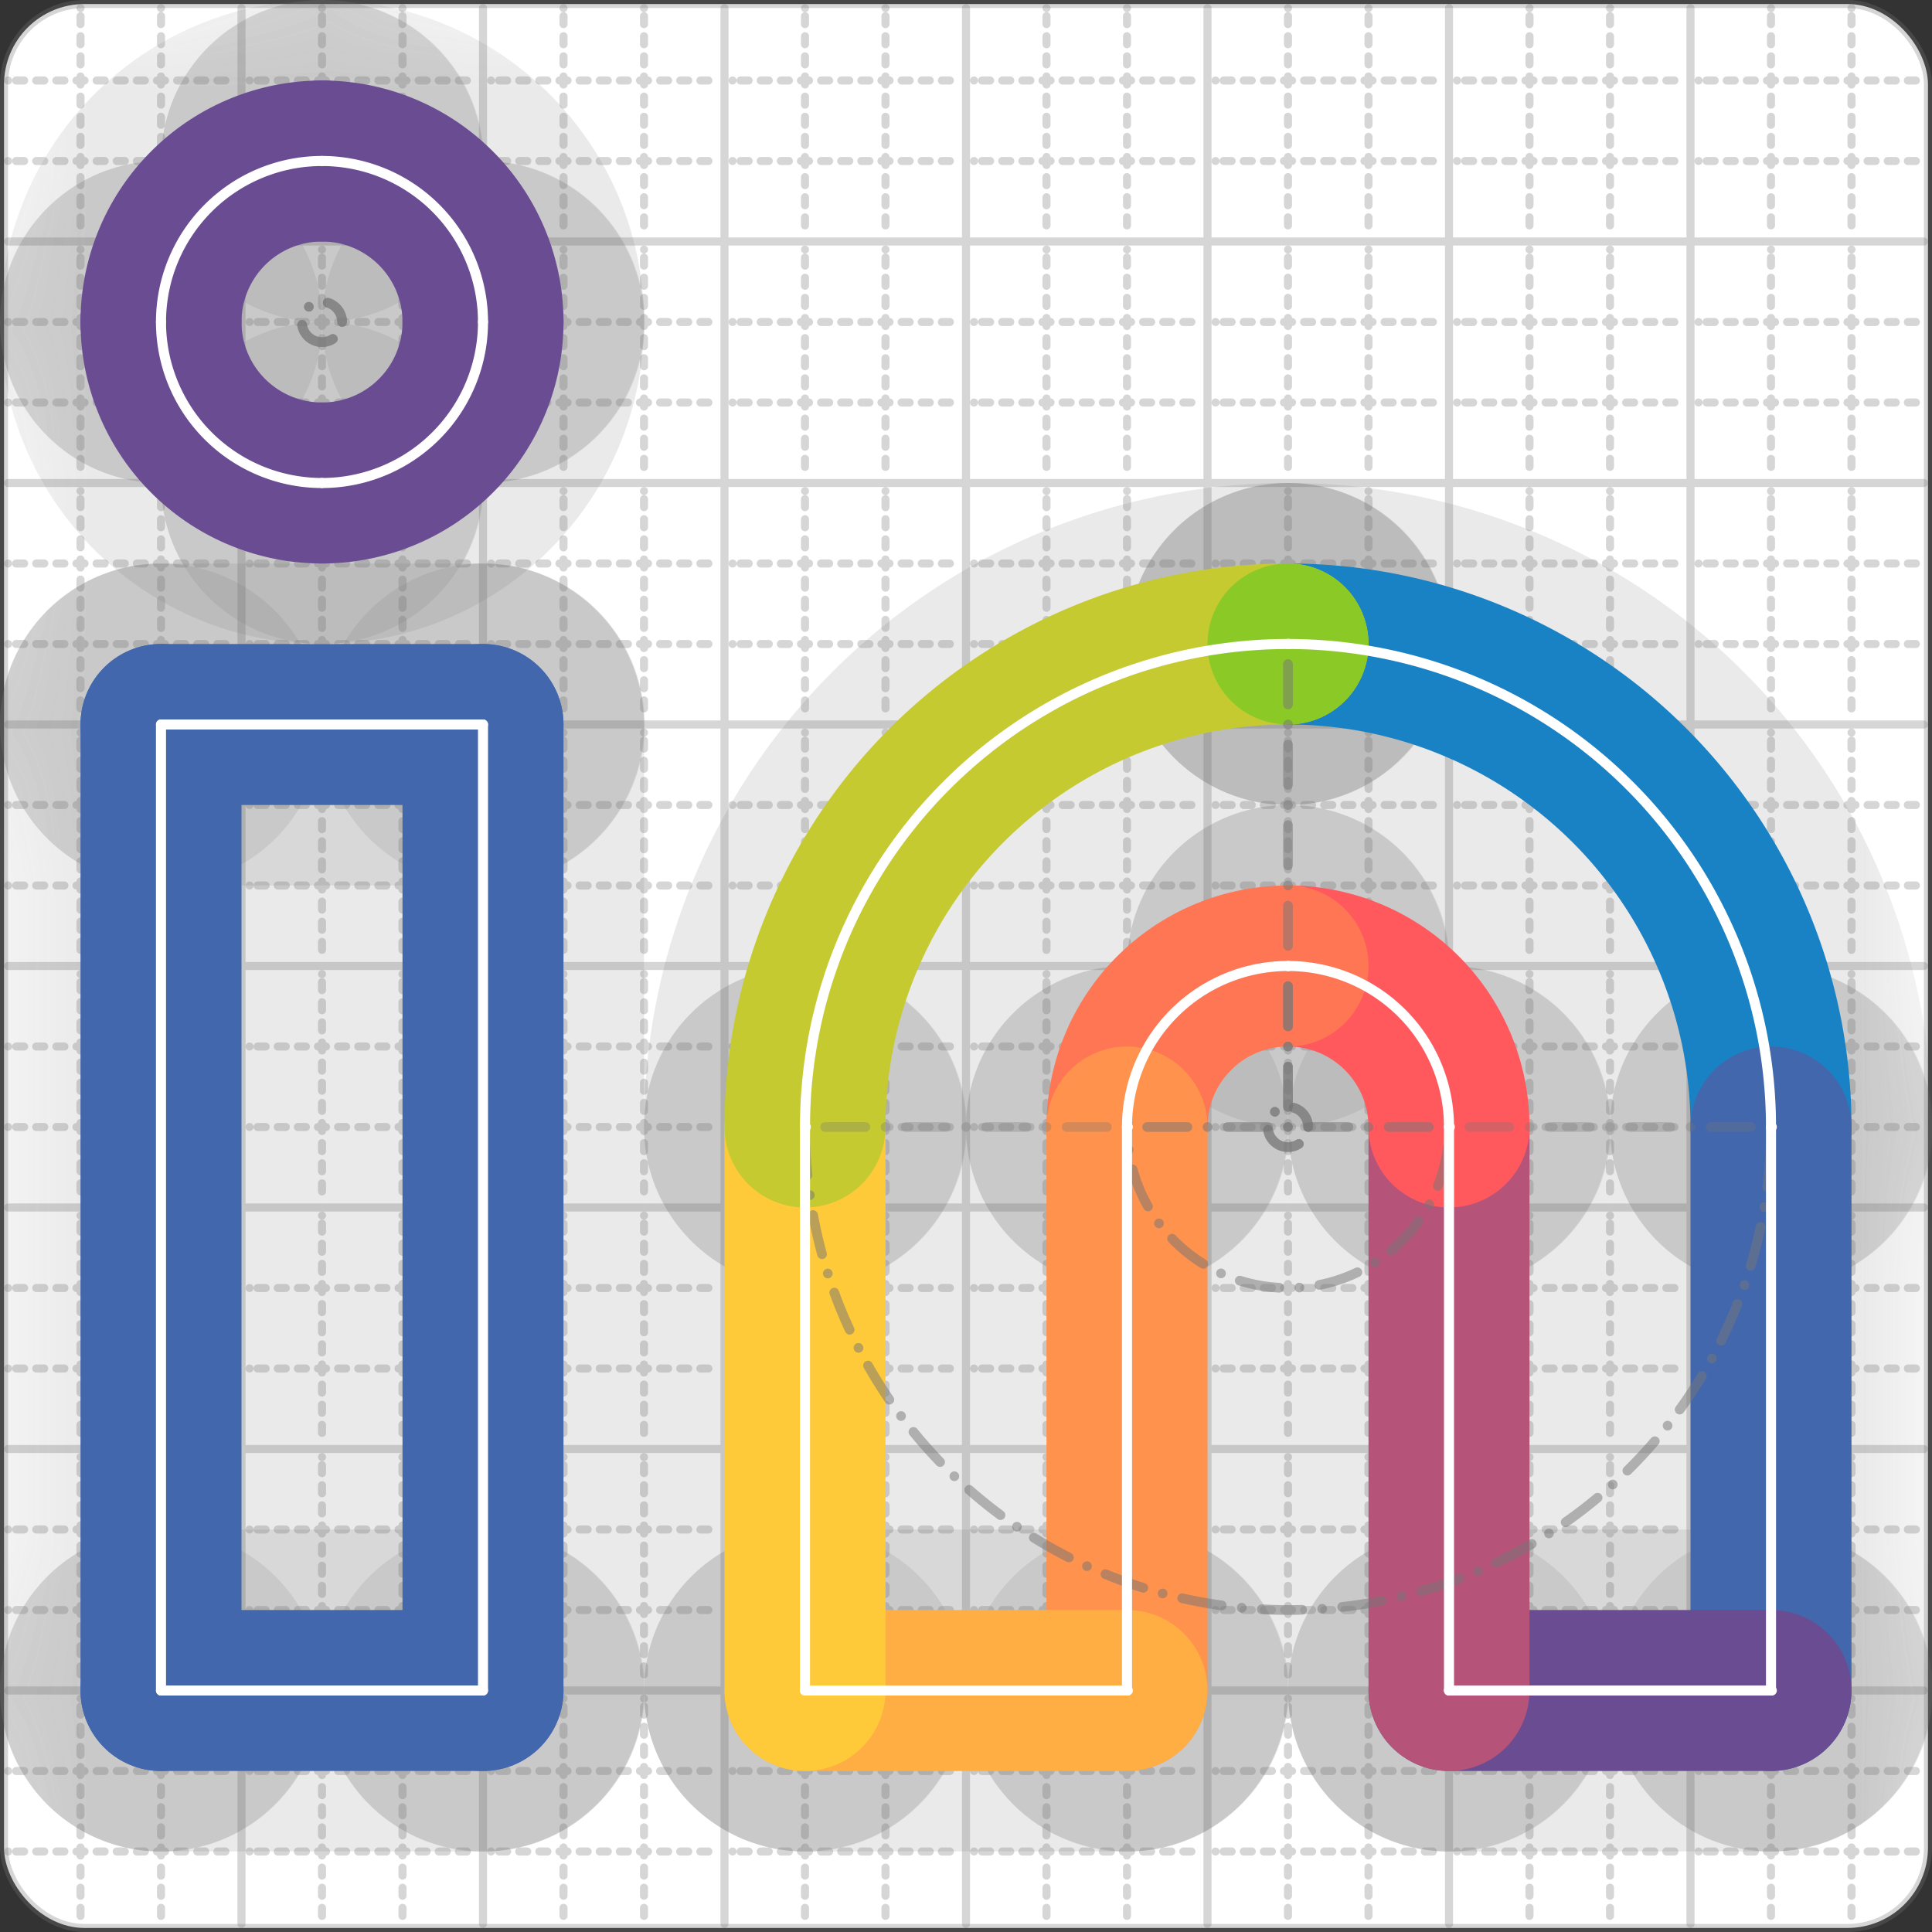 <svg xmlns="http://www.w3.org/2000/svg" width="24" height="24" viewBox="0 0 24 24" fill="none" stroke="currentColor" stroke-width="2" stroke-linecap="round" stroke-linejoin="round"><rect x="0" y="0" width="24" height="24" fill="#333333" stroke="none"/><style>
  @media screen and (prefers-color-scheme: light) {
    .svg-preview-grid-rect { fill: none }
  }
  @media screen and (prefers-color-scheme: dark) {
    .svg-preview-grid-rect { fill: none }
    .svg
    .svg-preview-grid-group,
    .svg-preview-radii-group,
    .svg-preview-shadow-mask-group,
    .svg-preview-shadow-group {
      stroke: #fff;
    }
  }
</style><g class="svg-preview-grid-group" stroke-linecap="butt" stroke-width="0.1" stroke="#777" stroke-opacity="0.3"><rect class="svg-preview-grid-rect" width="23.9" height="23.9" x="0.05" y="0.05" rx="1" fill="#fff"></rect><path stroke-dasharray="0 0.1 0.1 0.15 0.1 0.15 0.1 0.15 0.1 0.15 0.1 0.15 0.1 0.15 0.1 0.15 0.1 0.15 0.1 0.15 0.1 0.15 0.1 0.15 0 0.15" stroke-width="0.1" d="M0.1 1h23.8M1 0.1v23.8M0.1 2h23.8M2 0.1v23.8M0.1 4h23.8M4 0.1v23.8M0.1 5h23.8M5 0.1v23.8M0.1 7h23.8M7 0.1v23.8M0.1 8h23.8M8 0.1v23.8M0.1 10h23.8M10 0.1v23.8M0.1 11h23.8M11 0.1v23.8M0.1 13h23.8M13 0.1v23.8M0.1 14h23.8M14 0.1v23.8M0.1 16h23.8M16 0.1v23.8M0.1 17h23.8M17 0.1v23.8M0.1 19h23.8M19 0.1v23.8M0.1 20h23.8M20 0.1v23.8M0.1 22h23.8M22 0.1v23.8M0.1 23h23.8M23 0.1v23.8"></path><path d="M0.1 3h23.8M3 0.1v23.8M0.1 6h23.8M6 0.1v23.8M0.1 9h23.8M9 0.1v23.8M0.1 12h23.8M12 0.1v23.8M0.1 15h23.8M15 0.1v23.8M0.1 18h23.8M18 0.1v23.8M0.1 21h23.8M21 0.1v23.8"></path></g><g class="svg-preview-shadow-mask-group" stroke-width="4" stroke="#777" stroke-opacity="0.15"><mask id="svg-preview-shadow-mask-0" maskUnits="userSpaceOnUse" stroke-opacity="1" stroke-width="4" stroke="#000"><rect x="0" y="0" width="24" height="24" fill="#fff" stroke="none" rx="1"></rect><path d="M16 8h.01M22 14h.01M22 21h.01M18 21h.01M18 14h.01M16 12h.01M14 14h.01M14 21h.01M10 21h.01M10 14h.01"></path></mask><mask id="svg-preview-shadow-mask-1" maskUnits="userSpaceOnUse" stroke-opacity="1" stroke-width="4" stroke="#000"><rect x="0" y="0" width="24" height="24" fill="#fff" stroke="none" rx="1"></rect><path d="M2 9h.01M6 9h.01M6 21h.01M2 21h.01"></path></mask><mask id="svg-preview-shadow-mask-2" maskUnits="userSpaceOnUse" stroke-opacity="1" stroke-width="4" stroke="#000"><rect x="0" y="0" width="24" height="24" fill="#fff" stroke="none" rx="1"></rect><path d="M4 2h.01M6 4h.01M4 6h.01M2 4h.01"></path></mask></g><g class="svg-preview-shadow-group" stroke-width="4" stroke="#777" stroke-opacity="0.15"><path mask="url(#svg-preview-shadow-mask-0)" d="M 16 8 A6 6 0 0 1 22 14"></path><path mask="url(#svg-preview-shadow-mask-0)" d="M 22 14 L 22 21"></path><path mask="url(#svg-preview-shadow-mask-0)" d="M 22 21 L 18 21"></path><path mask="url(#svg-preview-shadow-mask-0)" d="M 18 21 L 18 14"></path><path mask="url(#svg-preview-shadow-mask-0)" d="M 18 14 A2 2 0 0 0 16 12"></path><path mask="url(#svg-preview-shadow-mask-0)" d="M 16 12 A2 2 0 0 0 14 14"></path><path mask="url(#svg-preview-shadow-mask-0)" d="M 14 14 L 14 21"></path><path mask="url(#svg-preview-shadow-mask-0)" d="M 14 21 L 10 21"></path><path mask="url(#svg-preview-shadow-mask-0)" d="M 10 21 L 10 14"></path><path mask="url(#svg-preview-shadow-mask-0)" d="M 10 14 A6 6 0 0 1 16 8"></path><path mask="url(#svg-preview-shadow-mask-0)" d="M 16 8 L 16 8"></path><path mask="url(#svg-preview-shadow-mask-1)" d="M 2 9 L 6 9"></path><path mask="url(#svg-preview-shadow-mask-1)" d="M 6 9 L 6 21"></path><path mask="url(#svg-preview-shadow-mask-1)" d="M 6 21 L 2 21"></path><path mask="url(#svg-preview-shadow-mask-1)" d="M 2 21 L 2 9"></path><path mask="url(#svg-preview-shadow-mask-2)" d="M 4 2 A2 2 0 0 1 6 4"></path><path mask="url(#svg-preview-shadow-mask-2)" d="M 6 4 A2 2 0 0 1 4 6"></path><path mask="url(#svg-preview-shadow-mask-2)" d="M 4 6 A2 2 0 0 1 2 4"></path><path mask="url(#svg-preview-shadow-mask-2)" d="M 2 4 A2 2 0 0 1 4 2"></path><path d="M16 8h.01M22 14h.01M22 21h.01M18 21h.01M18 14h.01M16 12h.01M14 14h.01M14 21h.01M10 21h.01M10 14h.01M2 9h.01M6 9h.01M6 21h.01M2 21h.01M4 2h.01M6 4h.01M4 6h.01M2 4h.01"></path></g><g class="svg-preview-handles-group" stroke-width="0.12" stroke="#777" stroke-opacity="0.6"></g><g class="svg-preview-colored-path-group"><path d="M 16 8 A6 6 0 0 1 22 14" stroke="#1982c4"></path><path d="M 22 14 L 22 21" stroke="#4267AC"></path><path d="M 22 21 L 18 21" stroke="#6a4c93"></path><path d="M 18 21 L 18 14" stroke="#B55379"></path><path d="M 18 14 A2 2 0 0 0 16 12" stroke="#FF595E"></path><path d="M 16 12 A2 2 0 0 0 14 14" stroke="#FF7655"></path><path d="M 14 14 L 14 21" stroke="#ff924c"></path><path d="M 14 21 L 10 21" stroke="#FFAE43"></path><path d="M 10 21 L 10 14" stroke="#ffca3a"></path><path d="M 10 14 A6 6 0 0 1 16 8" stroke="#C5CA30"></path><path d="M 16 8 L 16 8" stroke="#8ac926"></path><path d="M 2 9 L 6 9" stroke="#4267AC"></path><path d="M 6 9 L 6 21" stroke="#4267AC"></path><path d="M 6 21 L 2 21" stroke="#4267AC"></path><path d="M 2 21 L 2 9" stroke="#4267AC"></path><path d="M 4 2 A2 2 0 0 1 6 4" stroke="#6a4c93"></path><path d="M 6 4 A2 2 0 0 1 4 6" stroke="#6a4c93"></path><path d="M 4 6 A2 2 0 0 1 2 4" stroke="#6a4c93"></path><path d="M 2 4 A2 2 0 0 1 4 2" stroke="#6a4c93"></path></g><g class="svg-preview-radii-group" stroke-width="0.12" stroke-dasharray="0 0.25 0.25" stroke="#777" stroke-opacity="0.3"><path d="M16 8 16 14 22 14"></path><circle cy="14" cx="16" r="0.25" stroke-dasharray="0"></circle><circle cy="14" cx="16" r="6"></circle><path d="M18 14 16 14 16 12"></path><circle cy="14" cx="16" r="0.25" stroke-dasharray="0"></circle><circle cy="14" cx="16" r="2"></circle><path d="M16 12 16 14 14 14"></path><circle cy="14" cx="16" r="0.25" stroke-dasharray="0"></circle><circle cy="14" cx="16" r="2"></circle><path d="M10 14 16 14 16 8"></path><circle cy="14" cx="16" r="0.25" stroke-dasharray="0"></circle><circle cy="14" cx="16" r="6"></circle><circle cy="4" cx="4" r="0.25" stroke-dasharray="0"></circle><circle cy="4" cx="4" r="2"></circle><circle cy="4" cx="4" r="0.25" stroke-dasharray="0"></circle><circle cy="4" cx="4" r="2"></circle><circle cy="4" cx="4" r="0.25" stroke-dasharray="0"></circle><circle cy="4" cx="4" r="2"></circle><circle cy="4" cx="4" r="0.25" stroke-dasharray="0"></circle><circle cy="4" cx="4" r="2"></circle></g><g class="svg-preview-control-path-marker-mask-group" stroke-width="1" stroke="#000"><mask id="svg-preview-control-path-marker-mask-0" maskUnits="userSpaceOnUse"><rect x="0" y="0" width="24" height="24" fill="#fff" stroke="none" rx="1"></rect><path d="M16 8h.01"></path><path d="M22 14h.01"></path></mask><mask id="svg-preview-control-path-marker-mask-1" maskUnits="userSpaceOnUse"><rect x="0" y="0" width="24" height="24" fill="#fff" stroke="none" rx="1"></rect><path d="M22 14h.01"></path><path d="M22 21h.01"></path></mask><mask id="svg-preview-control-path-marker-mask-2" maskUnits="userSpaceOnUse"><rect x="0" y="0" width="24" height="24" fill="#fff" stroke="none" rx="1"></rect><path d="M22 21h.01"></path><path d="M18 21h.01"></path></mask><mask id="svg-preview-control-path-marker-mask-3" maskUnits="userSpaceOnUse"><rect x="0" y="0" width="24" height="24" fill="#fff" stroke="none" rx="1"></rect><path d="M18 21h.01"></path><path d="M18 14h.01"></path></mask><mask id="svg-preview-control-path-marker-mask-4" maskUnits="userSpaceOnUse"><rect x="0" y="0" width="24" height="24" fill="#fff" stroke="none" rx="1"></rect><path d="M18 14h.01"></path><path d="M16 12h.01"></path></mask><mask id="svg-preview-control-path-marker-mask-5" maskUnits="userSpaceOnUse"><rect x="0" y="0" width="24" height="24" fill="#fff" stroke="none" rx="1"></rect><path d="M16 12h.01"></path><path d="M14 14h.01"></path></mask><mask id="svg-preview-control-path-marker-mask-6" maskUnits="userSpaceOnUse"><rect x="0" y="0" width="24" height="24" fill="#fff" stroke="none" rx="1"></rect><path d="M14 14h.01"></path><path d="M14 21h.01"></path></mask><mask id="svg-preview-control-path-marker-mask-7" maskUnits="userSpaceOnUse"><rect x="0" y="0" width="24" height="24" fill="#fff" stroke="none" rx="1"></rect><path d="M14 21h.01"></path><path d="M10 21h.01"></path></mask><mask id="svg-preview-control-path-marker-mask-8" maskUnits="userSpaceOnUse"><rect x="0" y="0" width="24" height="24" fill="#fff" stroke="none" rx="1"></rect><path d="M10 21h.01"></path><path d="M10 14h.01"></path></mask><mask id="svg-preview-control-path-marker-mask-9" maskUnits="userSpaceOnUse"><rect x="0" y="0" width="24" height="24" fill="#fff" stroke="none" rx="1"></rect><path d="M10 14h.01"></path><path d="M16 8h.01"></path></mask><mask id="svg-preview-control-path-marker-mask-10" maskUnits="userSpaceOnUse"><rect x="0" y="0" width="24" height="24" fill="#fff" stroke="none" rx="1"></rect><path d="M16 8h.01"></path><path d="M16 8h.01"></path></mask></g><g class="svg-preview-control-path-group" stroke="#fff" stroke-width="0.125"><path mask="url(#svg-preview-control-path-marker-mask-0)" d="M 16 8 A6 6 0 0 1 22 14"></path><path mask="url(#svg-preview-control-path-marker-mask-1)" d="M 22 14 L 22 21"></path><path mask="url(#svg-preview-control-path-marker-mask-2)" d="M 22 21 L 18 21"></path><path mask="url(#svg-preview-control-path-marker-mask-3)" d="M 18 21 L 18 14"></path><path mask="url(#svg-preview-control-path-marker-mask-4)" d="M 18 14 A2 2 0 0 0 16 12"></path><path mask="url(#svg-preview-control-path-marker-mask-5)" d="M 16 12 A2 2 0 0 0 14 14"></path><path mask="url(#svg-preview-control-path-marker-mask-6)" d="M 14 14 L 14 21"></path><path mask="url(#svg-preview-control-path-marker-mask-7)" d="M 14 21 L 10 21"></path><path mask="url(#svg-preview-control-path-marker-mask-8)" d="M 10 21 L 10 14"></path><path mask="url(#svg-preview-control-path-marker-mask-9)" d="M 10 14 A6 6 0 0 1 16 8"></path><path mask="url(#svg-preview-control-path-marker-mask-10)" d="M 16 8 L 16 8"></path><path d="M 2 9 L 6 9"></path><path d="M 6 9 L 6 21"></path><path d="M 6 21 L 2 21"></path><path d="M 2 21 L 2 9"></path><path d="M 4 2 A2 2 0 0 1 6 4"></path><path d="M 6 4 A2 2 0 0 1 4 6"></path><path d="M 4 6 A2 2 0 0 1 2 4"></path><path d="M 2 4 A2 2 0 0 1 4 2"></path></g><g class="svg-preview-control-path-marker-group" stroke="#fff" stroke-width="0.125"><path d="M16 8h.01M22 14h.01M22 14h.01M22 21h.01M22 21h.01M18 21h.01M18 21h.01M18 14h.01M18 14h.01M16 12h.01M16 12h.01M14 14h.01M14 14h.01M14 21h.01M14 21h.01M10 21h.01M10 21h.01M10 14h.01M10 14h.01M16 8h.01M16 8h.01M16 8h.01"></path></g><g class="svg-preview-handles-group" stroke-width="0.12" stroke="#FFF" stroke-opacity="0.3"></g></svg>